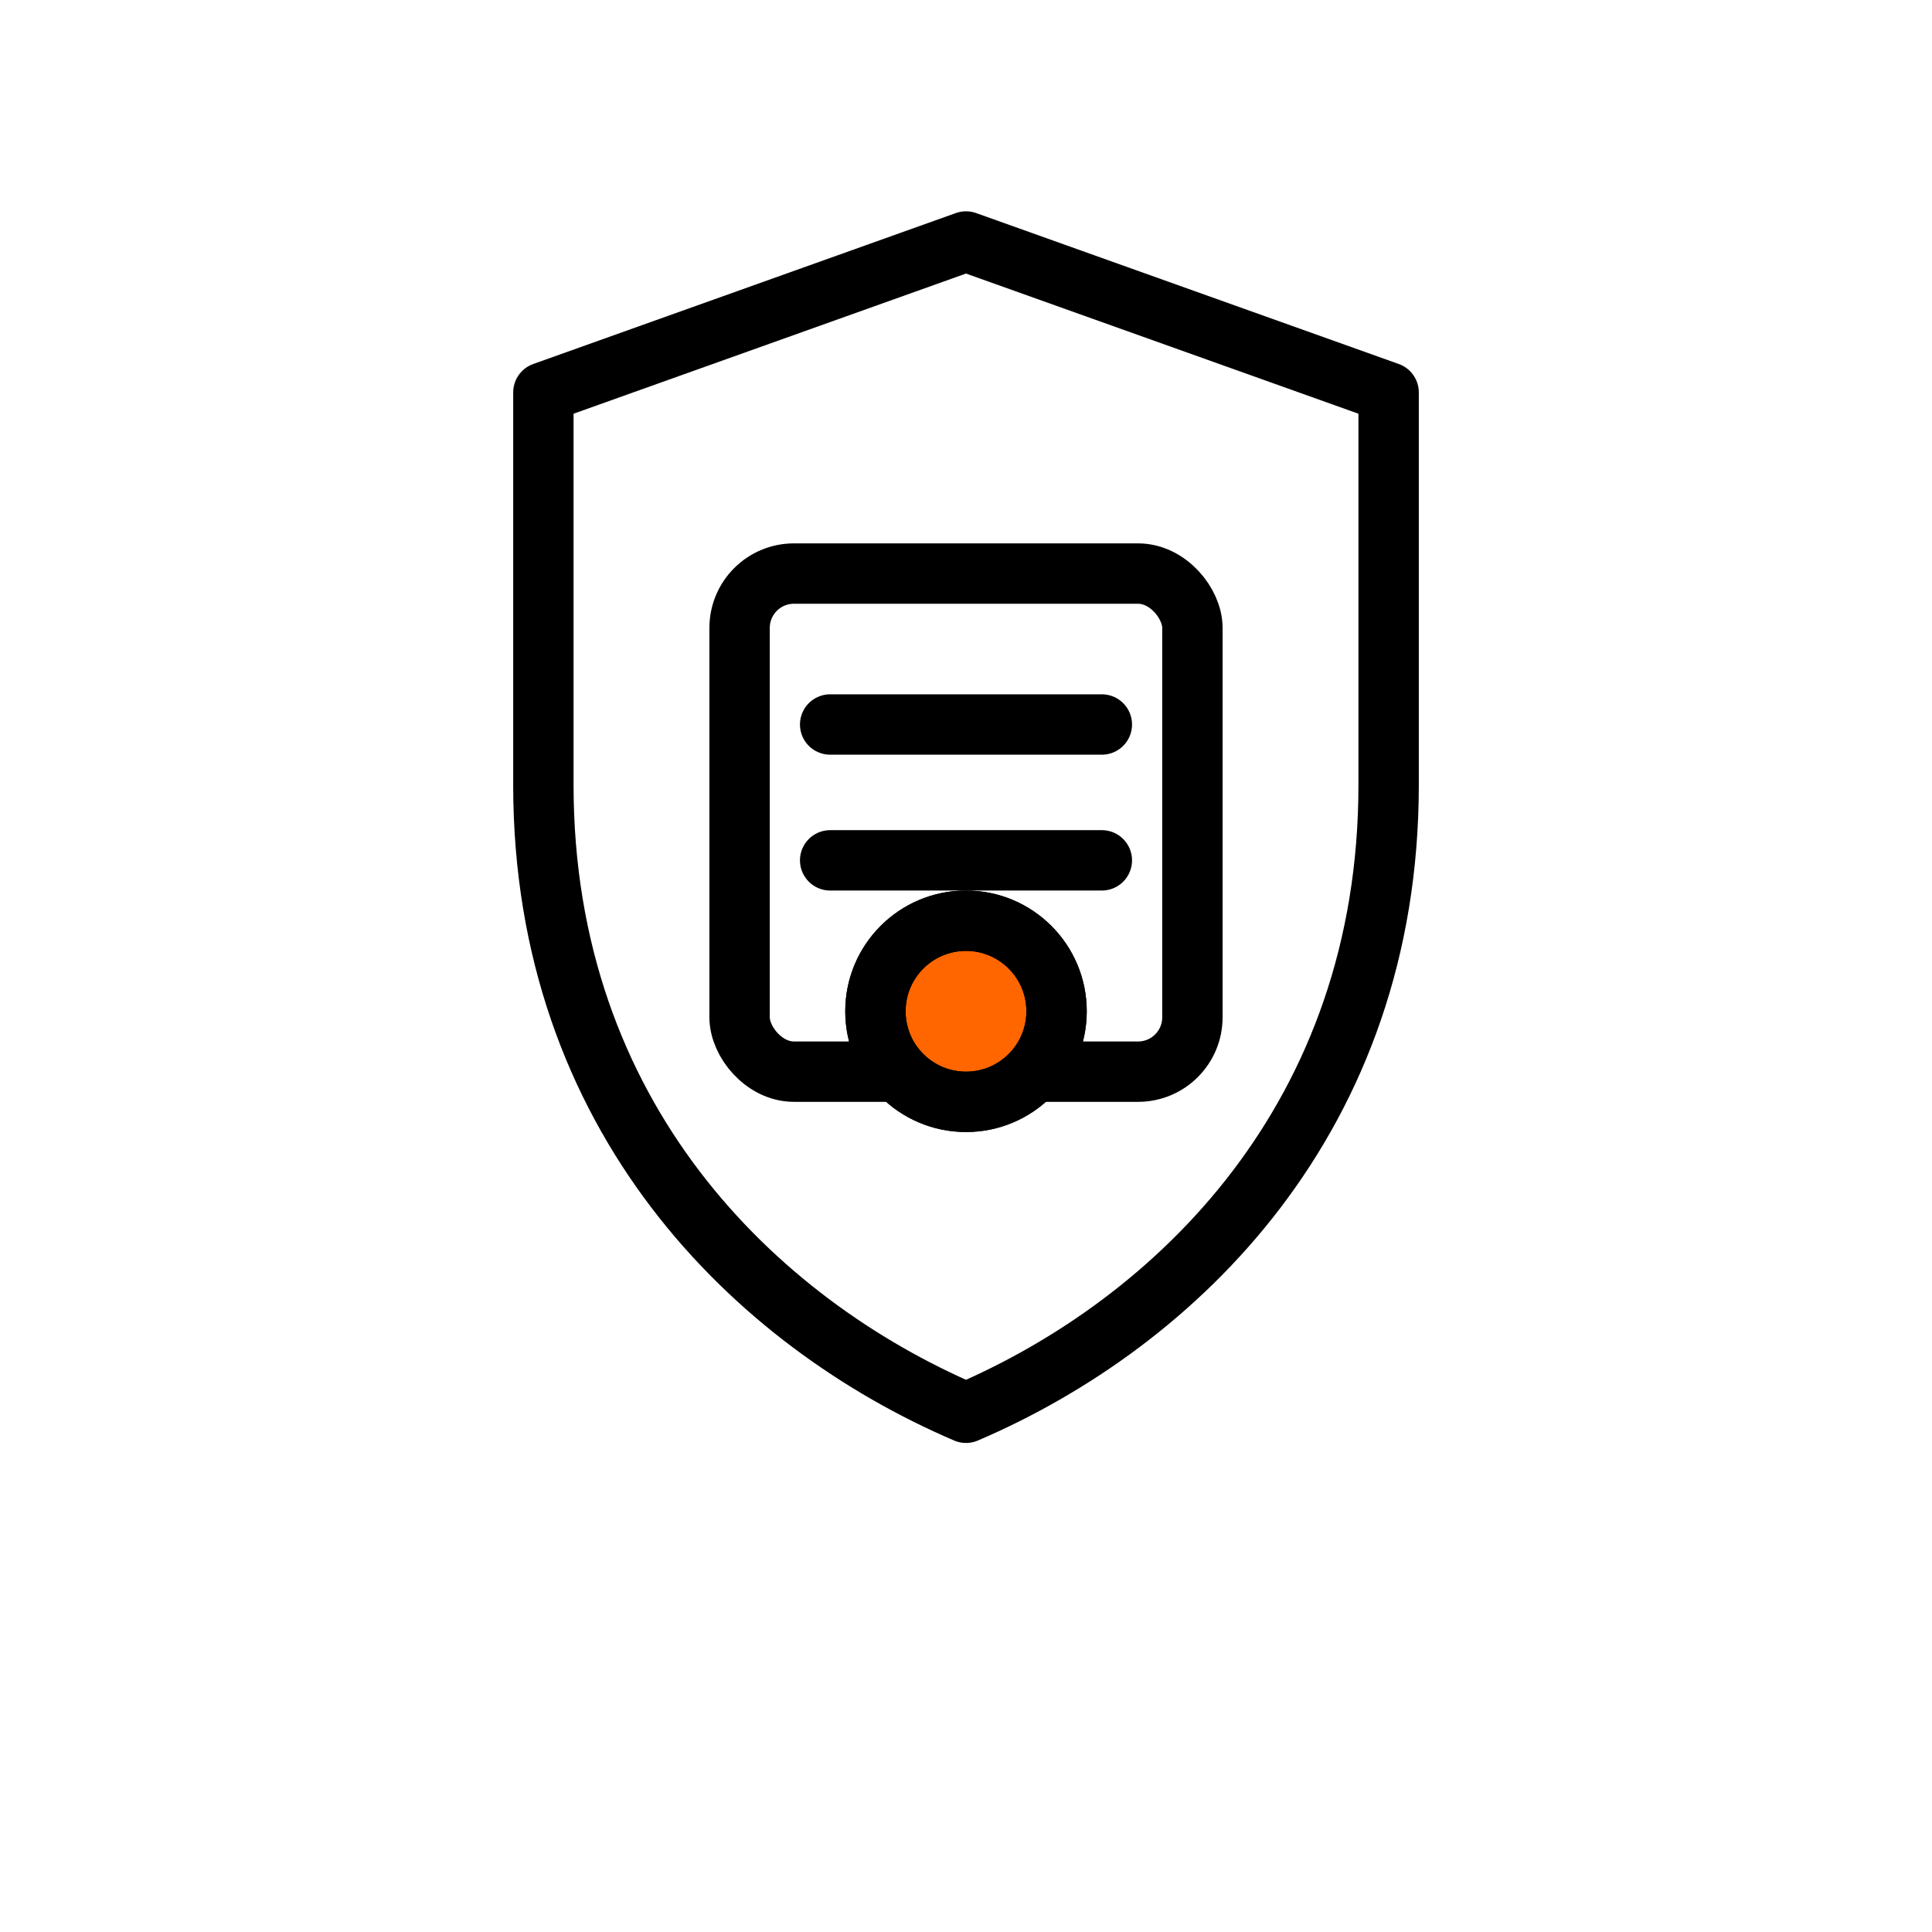 <svg width="64" height="64" viewBox="0 0 64 64" role="img" aria-label="Regulatory Compliance icon" xmlns="http://www.w3.org/2000/svg">
  <g fill="none" stroke="#000" stroke-width="2" stroke-linecap="round" stroke-linejoin="round">
    <!-- Shield -->
    <path d="M32 8l14 5v13c0 11-7 17.8-14 20.8-7-3-14-9.8-14-20.8V13l14-5Z"/>
    <!-- Document -->
    <rect x="24.5" y="19" width="15" height="16.5" rx="1.8"/>
    <line x1="27.5" y1="24" x2="36.5" y2="24"/>
    <line x1="27.5" y1="28.5" x2="36.5" y2="28.5"/>
    <!-- Seal -->
    <circle cx="32" cy="33.5" r="3" fill="#FF6600"/>
    <circle cx="32" cy="33.5" r="3"/>
  </g>
</svg>
